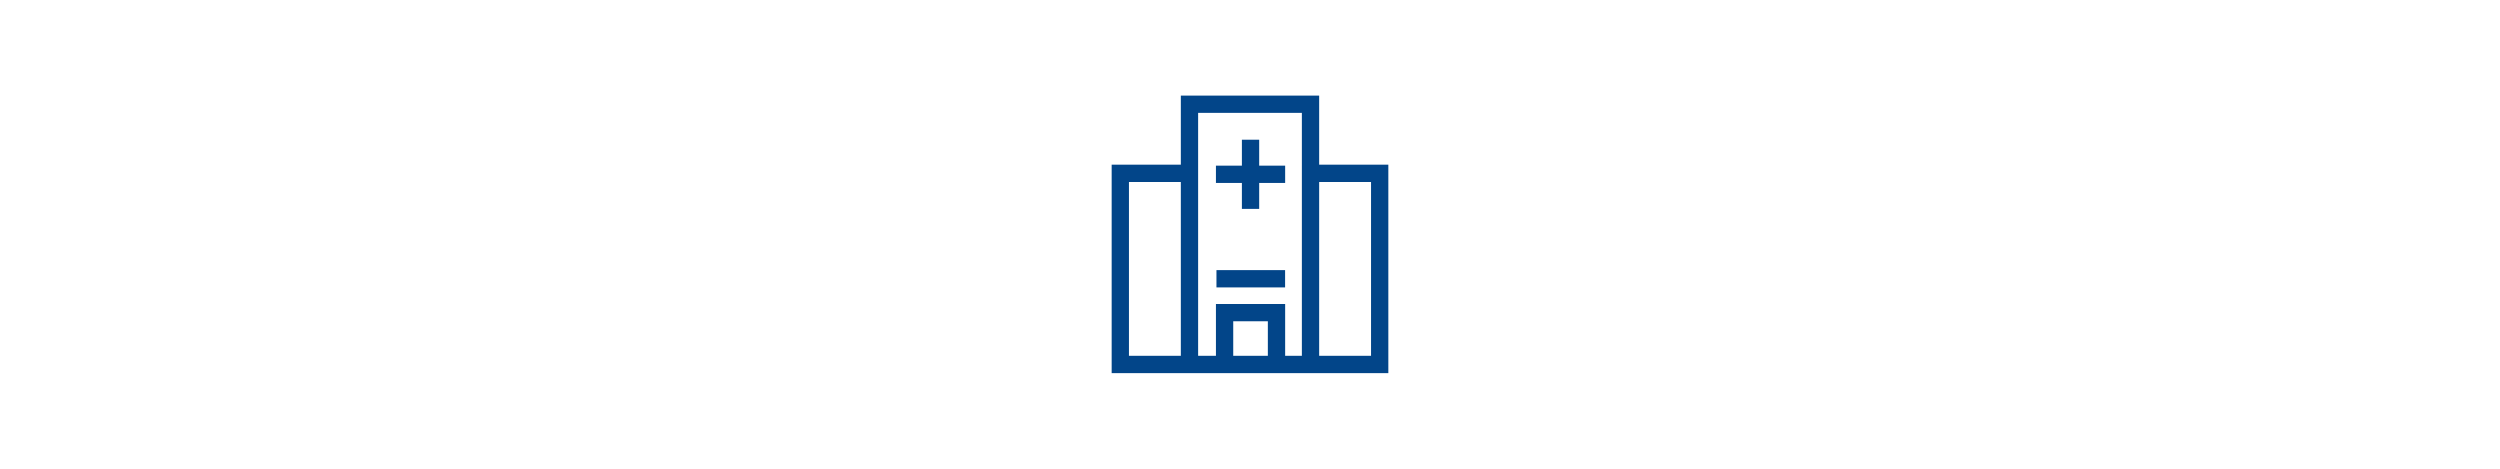 <?xml version="1.0" encoding="UTF-8"?>
<svg id="Ebene_1" data-name="Ebene 1" xmlns="http://www.w3.org/2000/svg" width="640" height="120" viewBox="0 0 640 120">
  <g id="krankenhaus">
    <path id="Pfad_4297" data-name="Pfad 4297" d="m337.705,42.163v-17.69h-35.412v17.69h-17.708v53.364h70.829v-53.364h-17.709Zm-35.412,48.93h-13.281v-44.504h13.281l0,44.504Zm22.276,0h-8.862v-8.853h8.862v8.853Zm8.709,0h-4.28v-13.274h-17.718v13.274h-4.56V28.894h26.559l-.001,62.2Zm17.708,0h-13.281v-44.504h13.281l-0,44.504Z" style="fill: #024589; stroke-width: 0px;"/>
    <rect id="Rechteck_3233" data-name="Rechteck 3233" x="311.414" y="69.15" width="17.57" height="4.427" style="fill: #024589; stroke-width: 0px;"/>
    <path id="Pfad_4298" data-name="Pfad 4298" d="m317.924,53.475h4.427v-6.641h6.647v-4.427h-6.647v-6.641h-4.427v6.641h-6.644v4.427h6.644v6.641Z" style="fill: #024589; stroke-width: 0px;"/>
  </g>
</svg>
